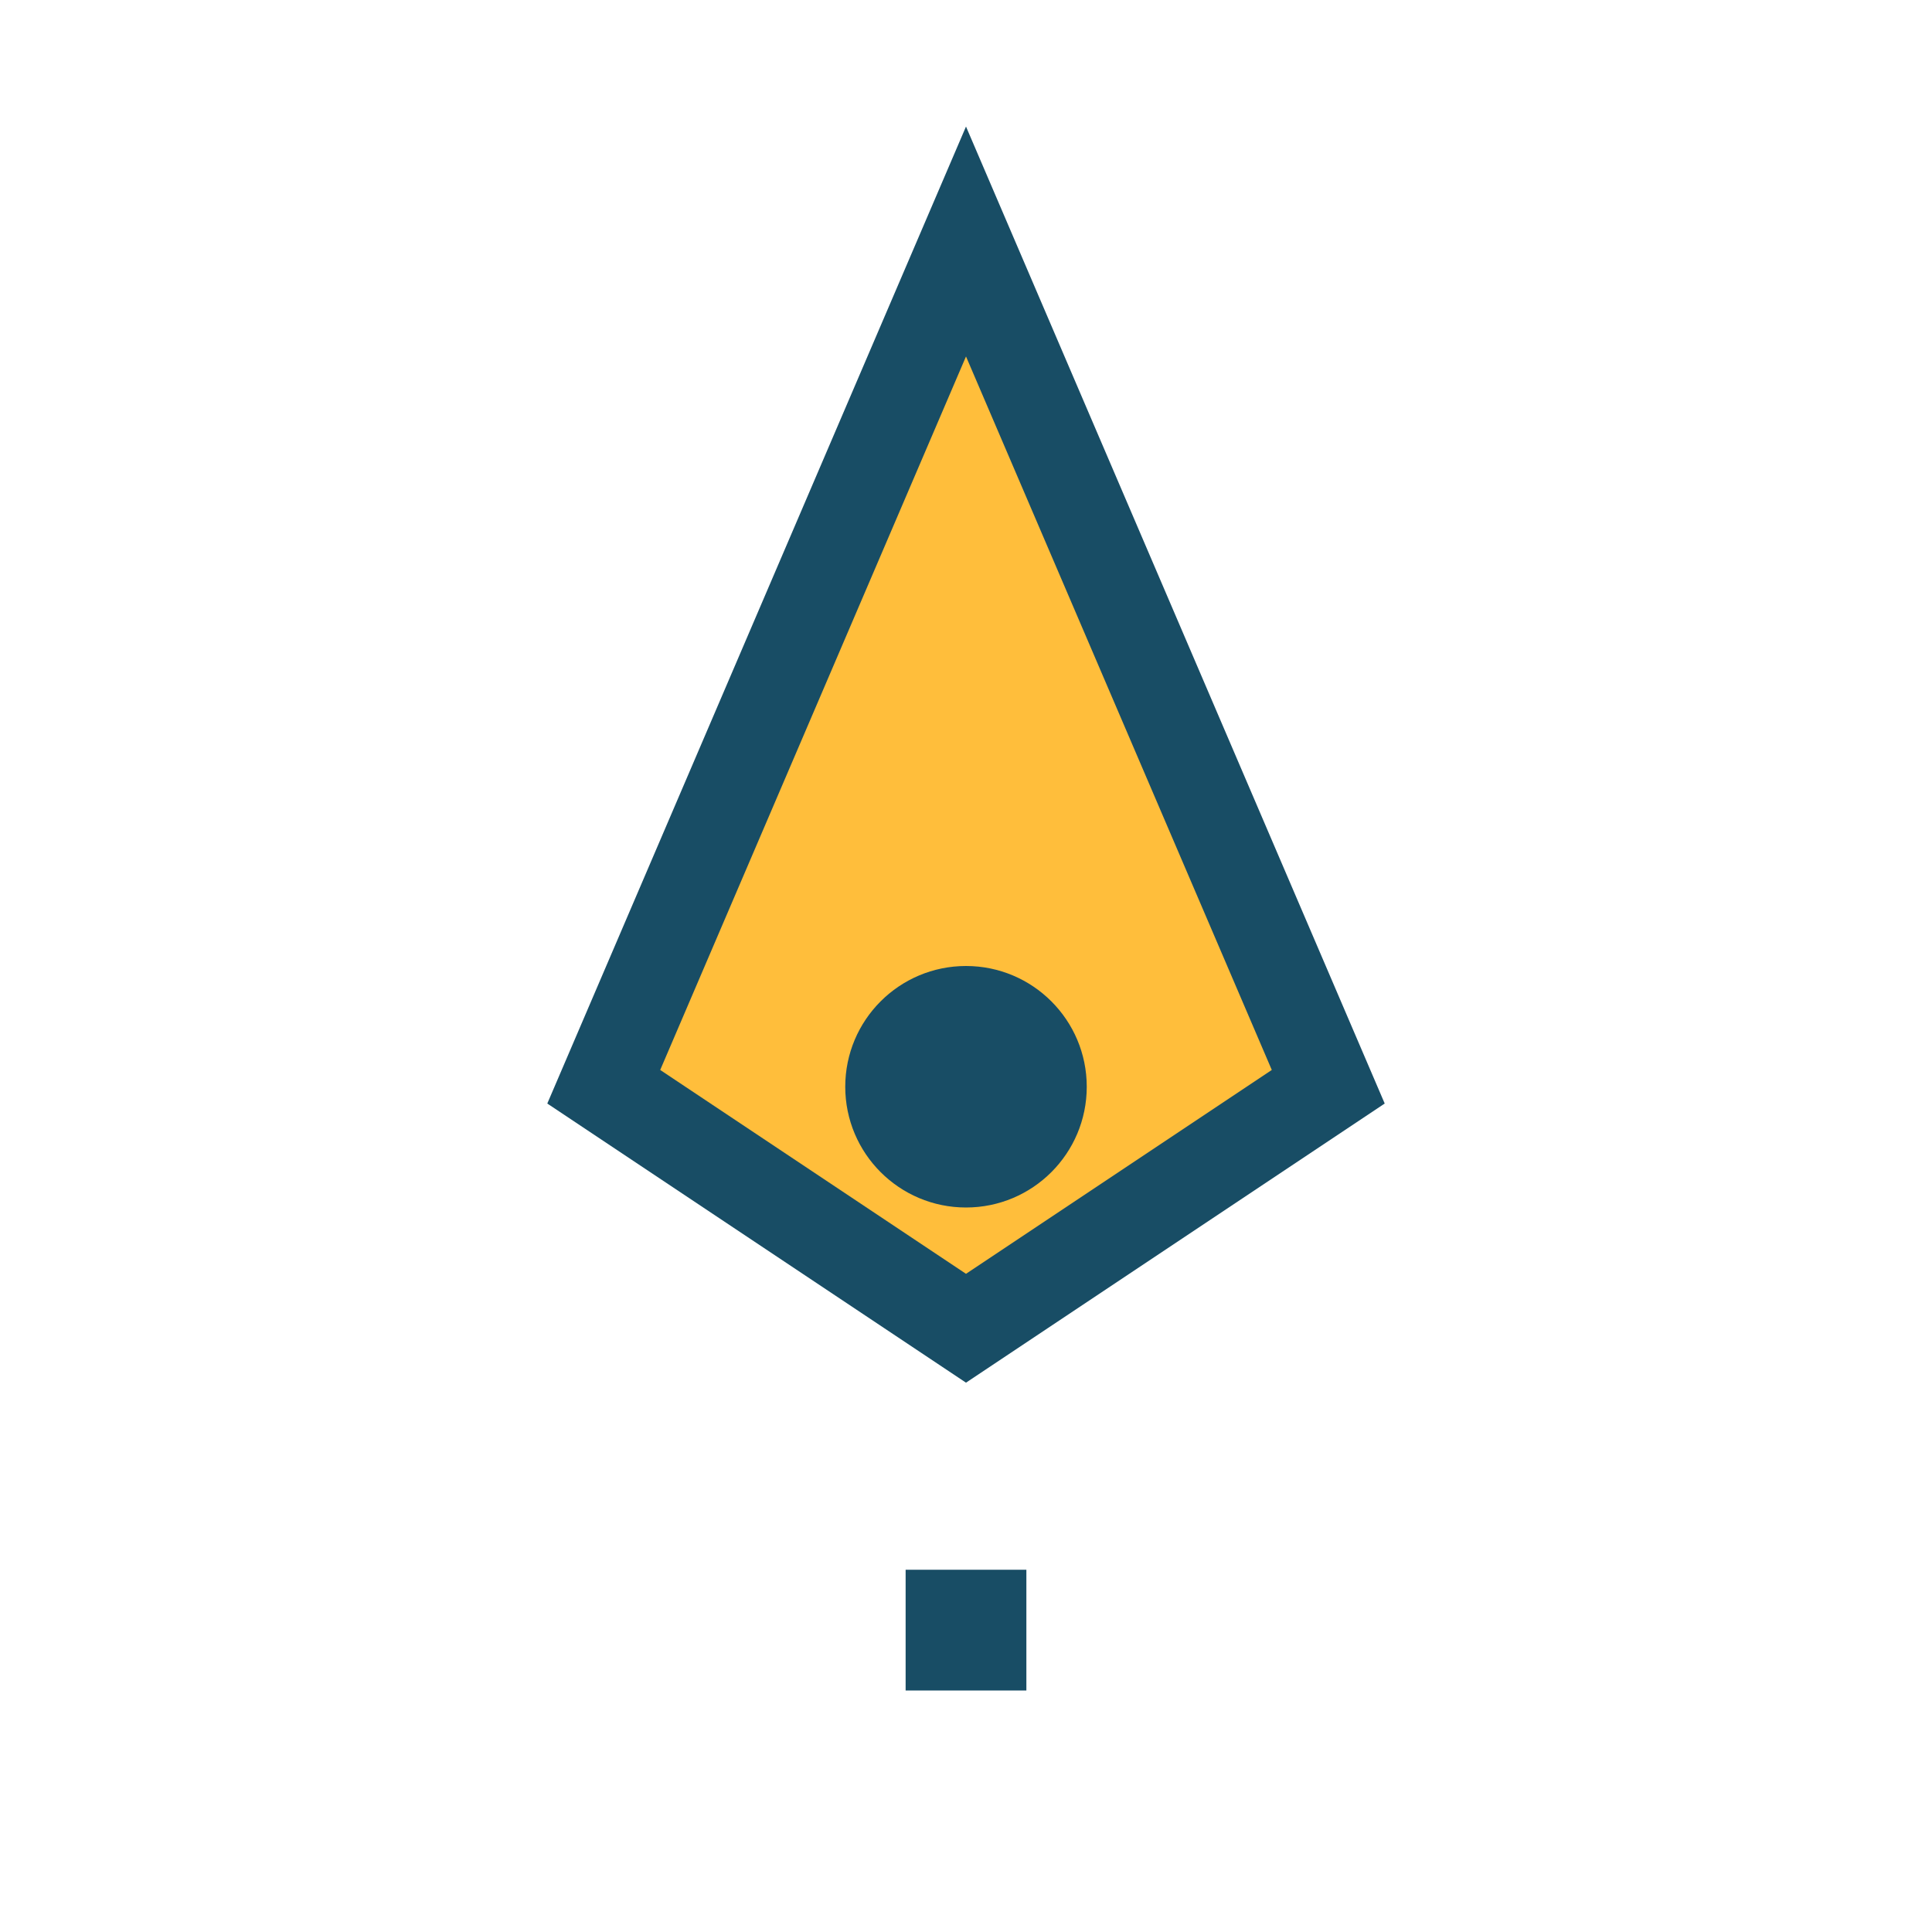 <?xml version="1.0" encoding="UTF-8"?>
<svg xmlns="http://www.w3.org/2000/svg" width="32" height="32" viewBox="0 0 32 32"><path d="M16 4l6 14-6 4-6-4 6-14z" fill="#FFBE3B" stroke="#184D65" stroke-width="1.5"/><circle cx="16" cy="18" r="2" fill="#184D65"/><path d="M16 26v2" stroke="#184D65" stroke-width="2"/></svg>